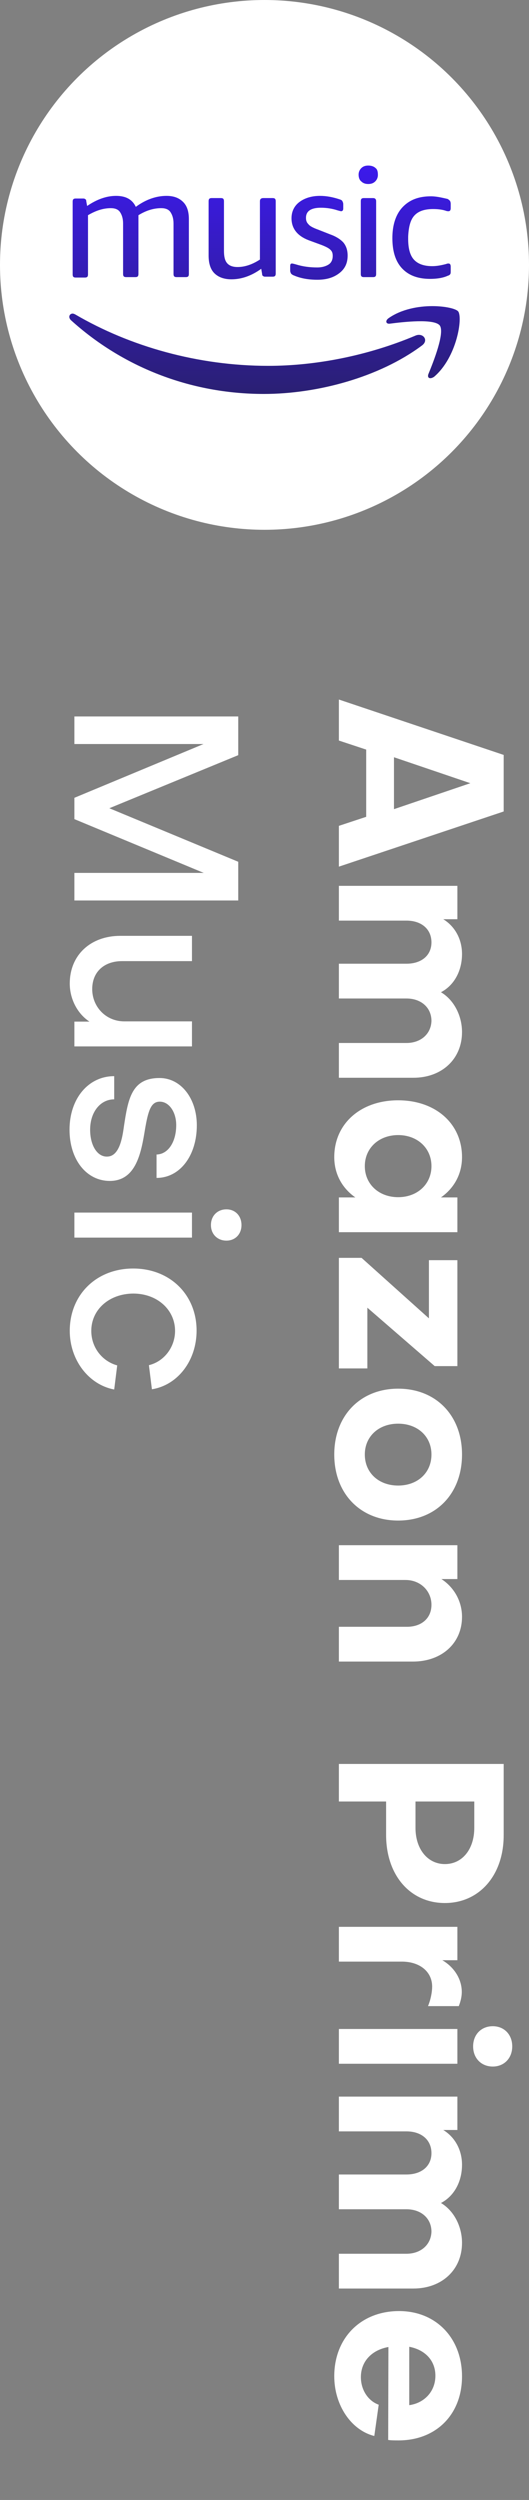 <svg xmlns="http://www.w3.org/2000/svg" width="64" height="302" fill="none"><rect width="100%" height="100%" fill="#808080" stroke="none"/><g clip-path="url(#a)"><circle cx="32" cy="32" r="32" fill="#fff"/><path fill="url(#b)" d="M39.777 31.939c-.319.212-.796.37-1.38.37-.902 0-1.75-.105-2.6-.37-.212-.054-.371-.107-.477-.107-.16 0-.213.107-.213.319v.53c0 .16.053.266.107.372.053.053.159.159.318.212.849.371 1.804.53 2.865.53 1.114 0 1.963-.265 2.653-.795s1.008-1.22 1.008-2.123c0-.636-.159-1.114-.477-1.538-.319-.372-.85-.743-1.592-1.009l-1.486-.583c-.583-.212-1.008-.425-1.167-.637-.212-.212-.318-.424-.318-.796 0-.796.583-1.22 1.804-1.22.69 0 1.38.106 2.016.318.212.053.371.106.424.106.16 0 .266-.106.266-.318v-.53c0-.16-.053-.266-.106-.372s-.16-.16-.319-.212c-.796-.266-1.592-.425-2.388-.425-1.008 0-1.857.265-2.493.743-.637.477-.955 1.167-.955 1.963 0 1.22.69 2.123 2.069 2.653l1.592.584c.53.212.849.371 1.06.584.213.212.266.424.266.742 0 .425-.159.796-.477 1.009"/><path fill="url(#c)" d="M31.446 24.298v7.057c-.902.583-1.804.902-2.706.902q-.875 0-1.273-.478c-.265-.318-.371-.796-.371-1.485v-5.996c0-.265-.107-.372-.372-.372H25.61c-.265 0-.372.107-.372.372v6.58c0 .901.213 1.644.69 2.122.478.477 1.168.742 2.07.742 1.22 0 2.44-.424 3.608-1.273l.106.637c0 .159.053.212.159.265.053.053.16.053.318.053h.796c.266 0 .372-.106.372-.371v-8.755c0-.265-.106-.372-.372-.372h-1.114c-.318 0-.425.16-.425.372"/><path fill="url(#d)" d="M21.365 33.477h1.114c.266 0 .372-.106.372-.371v-6.633c0-.902-.212-1.591-.69-2.069s-1.114-.743-2.016-.743c-1.22 0-2.494.425-3.714 1.327-.425-.902-1.22-1.327-2.388-1.327s-2.335.425-3.502 1.22l-.106-.583c0-.16-.053-.212-.16-.265-.052-.053-.159-.053-.265-.053h-.849c-.265 0-.371.106-.371.37v8.809c0 .265.106.371.371.371h1.115c.265 0 .371-.106.371-.371v-7.163c.902-.53 1.804-.85 2.76-.85q.795 0 1.114.478c.212.319.37.743.37 1.38v6.102c0 .265.107.371.372.371h1.115c.265 0 .371-.106.371-.371v-7.11c.955-.584 1.857-.85 2.76-.85q.795 0 1.113.478c.213.319.372.743.372 1.38v6.102c0 .265.106.371.371.371"/><path fill="url(#e)" d="M50.283 40.534c-5.784 2.44-12.098 3.661-17.828 3.661-8.49 0-16.714-2.334-23.347-6.208-.106-.053-.212-.106-.318-.106-.371 0-.584.425-.212.796 6.155 5.571 14.326 8.914 23.346 8.914 6.474 0 13.955-2.016 19.102-5.837.902-.636.159-1.591-.743-1.22"/><path fill="url(#f)" d="M50.124 26.049c.477-.53 1.22-.796 2.281-.796.531 0 1.062.053 1.54.212a.8.8 0 0 0 .318.053c.159 0 .265-.106.265-.371v-.53c0-.16-.053-.32-.106-.372a1.2 1.2 0 0 0-.266-.212c-.69-.16-1.38-.319-2.016-.319-1.486 0-2.6.425-3.449 1.327-.796.849-1.22 2.122-1.22 3.714s.371 2.812 1.167 3.661 1.91 1.273 3.396 1.273c.796 0 1.539-.106 2.122-.371.16-.053.266-.106.319-.212.053-.053.053-.212.053-.372v-.53c0-.265-.106-.372-.265-.372-.054 0-.16 0-.266.053-.584.16-1.167.266-1.698.266q-1.511 0-2.228-.796c-.478-.53-.69-1.38-.69-2.494v-.265c.053-1.168.265-2.017.743-2.547"/><path fill="url(#g)" d="M52.511 45.522c2.76-2.335 3.502-7.163 2.918-7.906-.265-.319-1.538-.637-3.13-.637-1.698 0-3.714.372-5.253 1.433-.478.318-.372.743.106.69 1.645-.213 5.359-.637 6.049.212.636.849-.743 4.35-1.38 5.89-.159.477.212.636.69.318"/><path fill="url(#h)" d="M45.136 23.927h-1.114c-.265 0-.372.106-.372.37v8.809c0 .265.107.371.372.371h1.114c.265 0 .371-.106.371-.371v-8.808c0-.212-.106-.371-.37-.371"/><path fill="url(#i)" d="M45.454 20.318c-.212-.212-.53-.318-.902-.318-.371 0-.637.106-.849.318a1.08 1.08 0 0 0-.318.796c0 .319.106.637.318.796.212.212.478.319.85.319.37 0 .636-.107.848-.319a1.08 1.08 0 0 0 .318-.796c0-.318-.053-.637-.265-.796"/><path fill="#fff" d="m56.904 94.612-9.24-3.136v6.272zm-12.6-4.06L41 89.46v-4.956l19.936 6.692v6.832L41 104.692v-4.928l3.304-1.092zM41 111.211v-4.2h14.336v4.032h-1.708c1.456.896 2.268 2.464 2.268 4.2 0 2.072-.98 3.808-2.548 4.62 1.568.924 2.548 2.828 2.548 4.816 0 3.248-2.436 5.516-5.88 5.516H41v-4.2h8.176c1.708 0 2.968-1.064 3.024-2.66 0-1.624-1.26-2.716-3.024-2.716H41v-4.2h8.176c1.82 0 3.024-1.008 3.024-2.576 0-1.596-1.204-2.632-3.024-2.632zm3.136 29.659c0 2.184 1.708 3.752 4.032 3.752s4.032-1.568 4.032-3.752-1.708-3.752-4.032-3.752-4.032 1.568-4.032 3.752m9.212 3.78h1.988v4.2H41v-4.2h1.988c-1.596-1.12-2.548-2.828-2.548-4.872 0-4.032 3.192-6.86 7.728-6.86s7.728 2.828 7.728 6.86c0 2.044-.952 3.752-2.548 4.872m-9.604 7.302 8.148 7.308v-7.028h3.444v12.796h-2.744l-8.148-7.056v7.336H41v-13.356zm12.152 23.753c0 4.732-3.136 7.98-7.728 7.98-4.564 0-7.728-3.248-7.728-7.98 0-4.704 3.164-7.952 7.728-7.952 4.592 0 7.728 3.248 7.728 7.952m-11.76 0c0 2.212 1.68 3.752 4.032 3.752s4.032-1.54 4.032-3.752c0-2.184-1.68-3.724-4.032-3.724s-4.032 1.54-4.032 3.724m11.2 10.959v4.088h-1.932c1.54 1.008 2.492 2.688 2.492 4.564 0 3.22-2.492 5.404-5.936 5.404H41v-4.2h8.232c1.736 0 2.968-1.008 2.968-2.66s-1.316-2.996-3.136-2.996H41v-4.2zm2.044 34.152v-3.192h-7.112v3.192c0 2.576 1.484 4.368 3.556 4.368 2.1 0 3.556-1.792 3.556-4.368m-10.668.84v-4.032H41v-4.536h19.936v8.624c0 4.816-2.94 8.176-7.112 8.176-4.2 0-7.112-3.36-7.112-8.232m8.624 11.109v4.032h-1.82c1.428.84 2.352 2.268 2.352 3.836 0 .56-.14 1.148-.364 1.708H51.78c.336-.784.504-1.736.504-2.352 0-1.82-1.512-3.024-3.668-3.024H41v-4.2zm0 12.34v4.2H41v-4.2zm1.904 2.1c0-1.428.98-2.436 2.38-2.436 1.372 0 2.352 1.008 2.352 2.436s-.98 2.436-2.352 2.436c-1.4 0-2.38-1.008-2.38-2.436M41 257.473v-4.2h14.336v4.032h-1.708c1.456.896 2.268 2.464 2.268 4.2 0 2.072-.98 3.808-2.548 4.62 1.568.924 2.548 2.828 2.548 4.816 0 3.248-2.436 5.516-5.88 5.516H41v-4.2h8.176c1.708 0 2.968-1.064 3.024-2.66 0-1.624-1.26-2.716-3.024-2.716H41v-4.2h8.176c1.82 0 3.024-1.008 3.024-2.576 0-1.596-1.204-2.632-3.024-2.632zm8.512 26.019v7.056c1.82-.252 3.164-1.652 3.164-3.556 0-1.848-1.26-3.136-3.164-3.5m-1.232-4.312c4.48 0 7.616 3.276 7.616 7.896 0 4.592-3.136 7.728-7.672 7.728-.364 0-.952 0-1.26-.056l.028-11.228c-2.016.364-3.332 1.736-3.332 3.64 0 1.568.896 2.884 2.156 3.332l-.532 3.78c-2.8-.7-4.844-3.724-4.844-7.224 0-4.62 3.22-7.868 7.84-7.868M24.624 89.88H9v-3.332h19.824v4.676l-15.596 6.412 15.596 6.468v4.676H9v-3.332h15.652L9 98.952v-2.576zM9 126.408v-2.996h1.82c-1.484-.98-2.38-2.772-2.38-4.592 0-3.5 2.576-5.768 6.104-5.768h8.68v3.052h-8.456c-2.1 0-3.612 1.232-3.612 3.388 0 2.1 1.624 3.892 3.892 3.892h8.176v3.024zm4.284 16.25c-2.828 0-4.872-2.576-4.872-6.188 0-3.752 2.268-6.468 5.404-6.468v2.8c-1.68 0-2.912 1.54-2.912 3.668 0 1.904.868 3.276 2.044 3.248 1.484 0 1.848-2.212 2.044-3.64.504-3.332.924-5.852 4.312-5.852 2.604 0 4.508 2.492 4.508 5.712 0 3.668-2.044 6.356-4.872 6.356v-2.828c1.4-.028 2.38-1.512 2.38-3.556 0-1.54-.84-2.828-1.988-2.828-1.064 0-1.4 1.064-1.792 3.36-.448 2.716-1.036 6.216-4.256 6.216m9.94 3.824v3.024H9v-3.024zm2.296 1.512c0-1.12.784-1.904 1.876-1.904 1.064 0 1.82.784 1.82 1.904 0 1.092-.756 1.876-1.82 1.876-1.092 0-1.876-.784-1.876-1.876m-1.736 12.749c0 3.612-2.268 6.58-5.404 7.084l-.364-2.912c1.848-.448 3.164-2.184 3.164-4.144 0-2.52-2.128-4.508-5.068-4.508-2.94.028-5.068 1.96-5.068 4.508 0 2.016 1.316 3.668 3.136 4.172l-.364 2.912c-3.108-.588-5.376-3.584-5.376-7.084 0-4.368 3.22-7.532 7.672-7.532s7.672 3.164 7.672 7.504"/></g><defs><linearGradient id="b" x1="31.999" x2="31.999" y1="20" y2="47.591" gradientUnits="userSpaceOnUse"><stop stop-color="#3C1AEC"/><stop offset="1" stop-color="#2A1F73"/></linearGradient><linearGradient id="c" x1="31.999" x2="31.999" y1="20" y2="47.591" gradientUnits="userSpaceOnUse"><stop stop-color="#3C1AEC"/><stop offset="1" stop-color="#2A1F73"/></linearGradient><linearGradient id="d" x1="31.999" x2="31.999" y1="20" y2="47.591" gradientUnits="userSpaceOnUse"><stop stop-color="#3C1AEC"/><stop offset="1" stop-color="#2A1F73"/></linearGradient><linearGradient id="e" x1="31.999" x2="31.999" y1="20" y2="47.591" gradientUnits="userSpaceOnUse"><stop stop-color="#3C1AEC"/><stop offset="1" stop-color="#2A1F73"/></linearGradient><linearGradient id="f" x1="31.999" x2="31.999" y1="20" y2="47.591" gradientUnits="userSpaceOnUse"><stop stop-color="#3C1AEC"/><stop offset="1" stop-color="#2A1F73"/></linearGradient><linearGradient id="g" x1="31.999" x2="31.999" y1="20" y2="47.591" gradientUnits="userSpaceOnUse"><stop stop-color="#3C1AEC"/><stop offset="1" stop-color="#2A1F73"/></linearGradient><linearGradient id="h" x1="31.999" x2="31.999" y1="20" y2="47.591" gradientUnits="userSpaceOnUse"><stop stop-color="#3C1AEC"/><stop offset="1" stop-color="#2A1F73"/></linearGradient><linearGradient id="i" x1="31.999" x2="31.999" y1="20" y2="47.591" gradientUnits="userSpaceOnUse"><stop stop-color="#3C1AEC"/><stop offset="1" stop-color="#2A1F73"/></linearGradient><clipPath id="a"><path fill="#fff" d="M0 0h64v302H0z"/></clipPath></defs></svg>